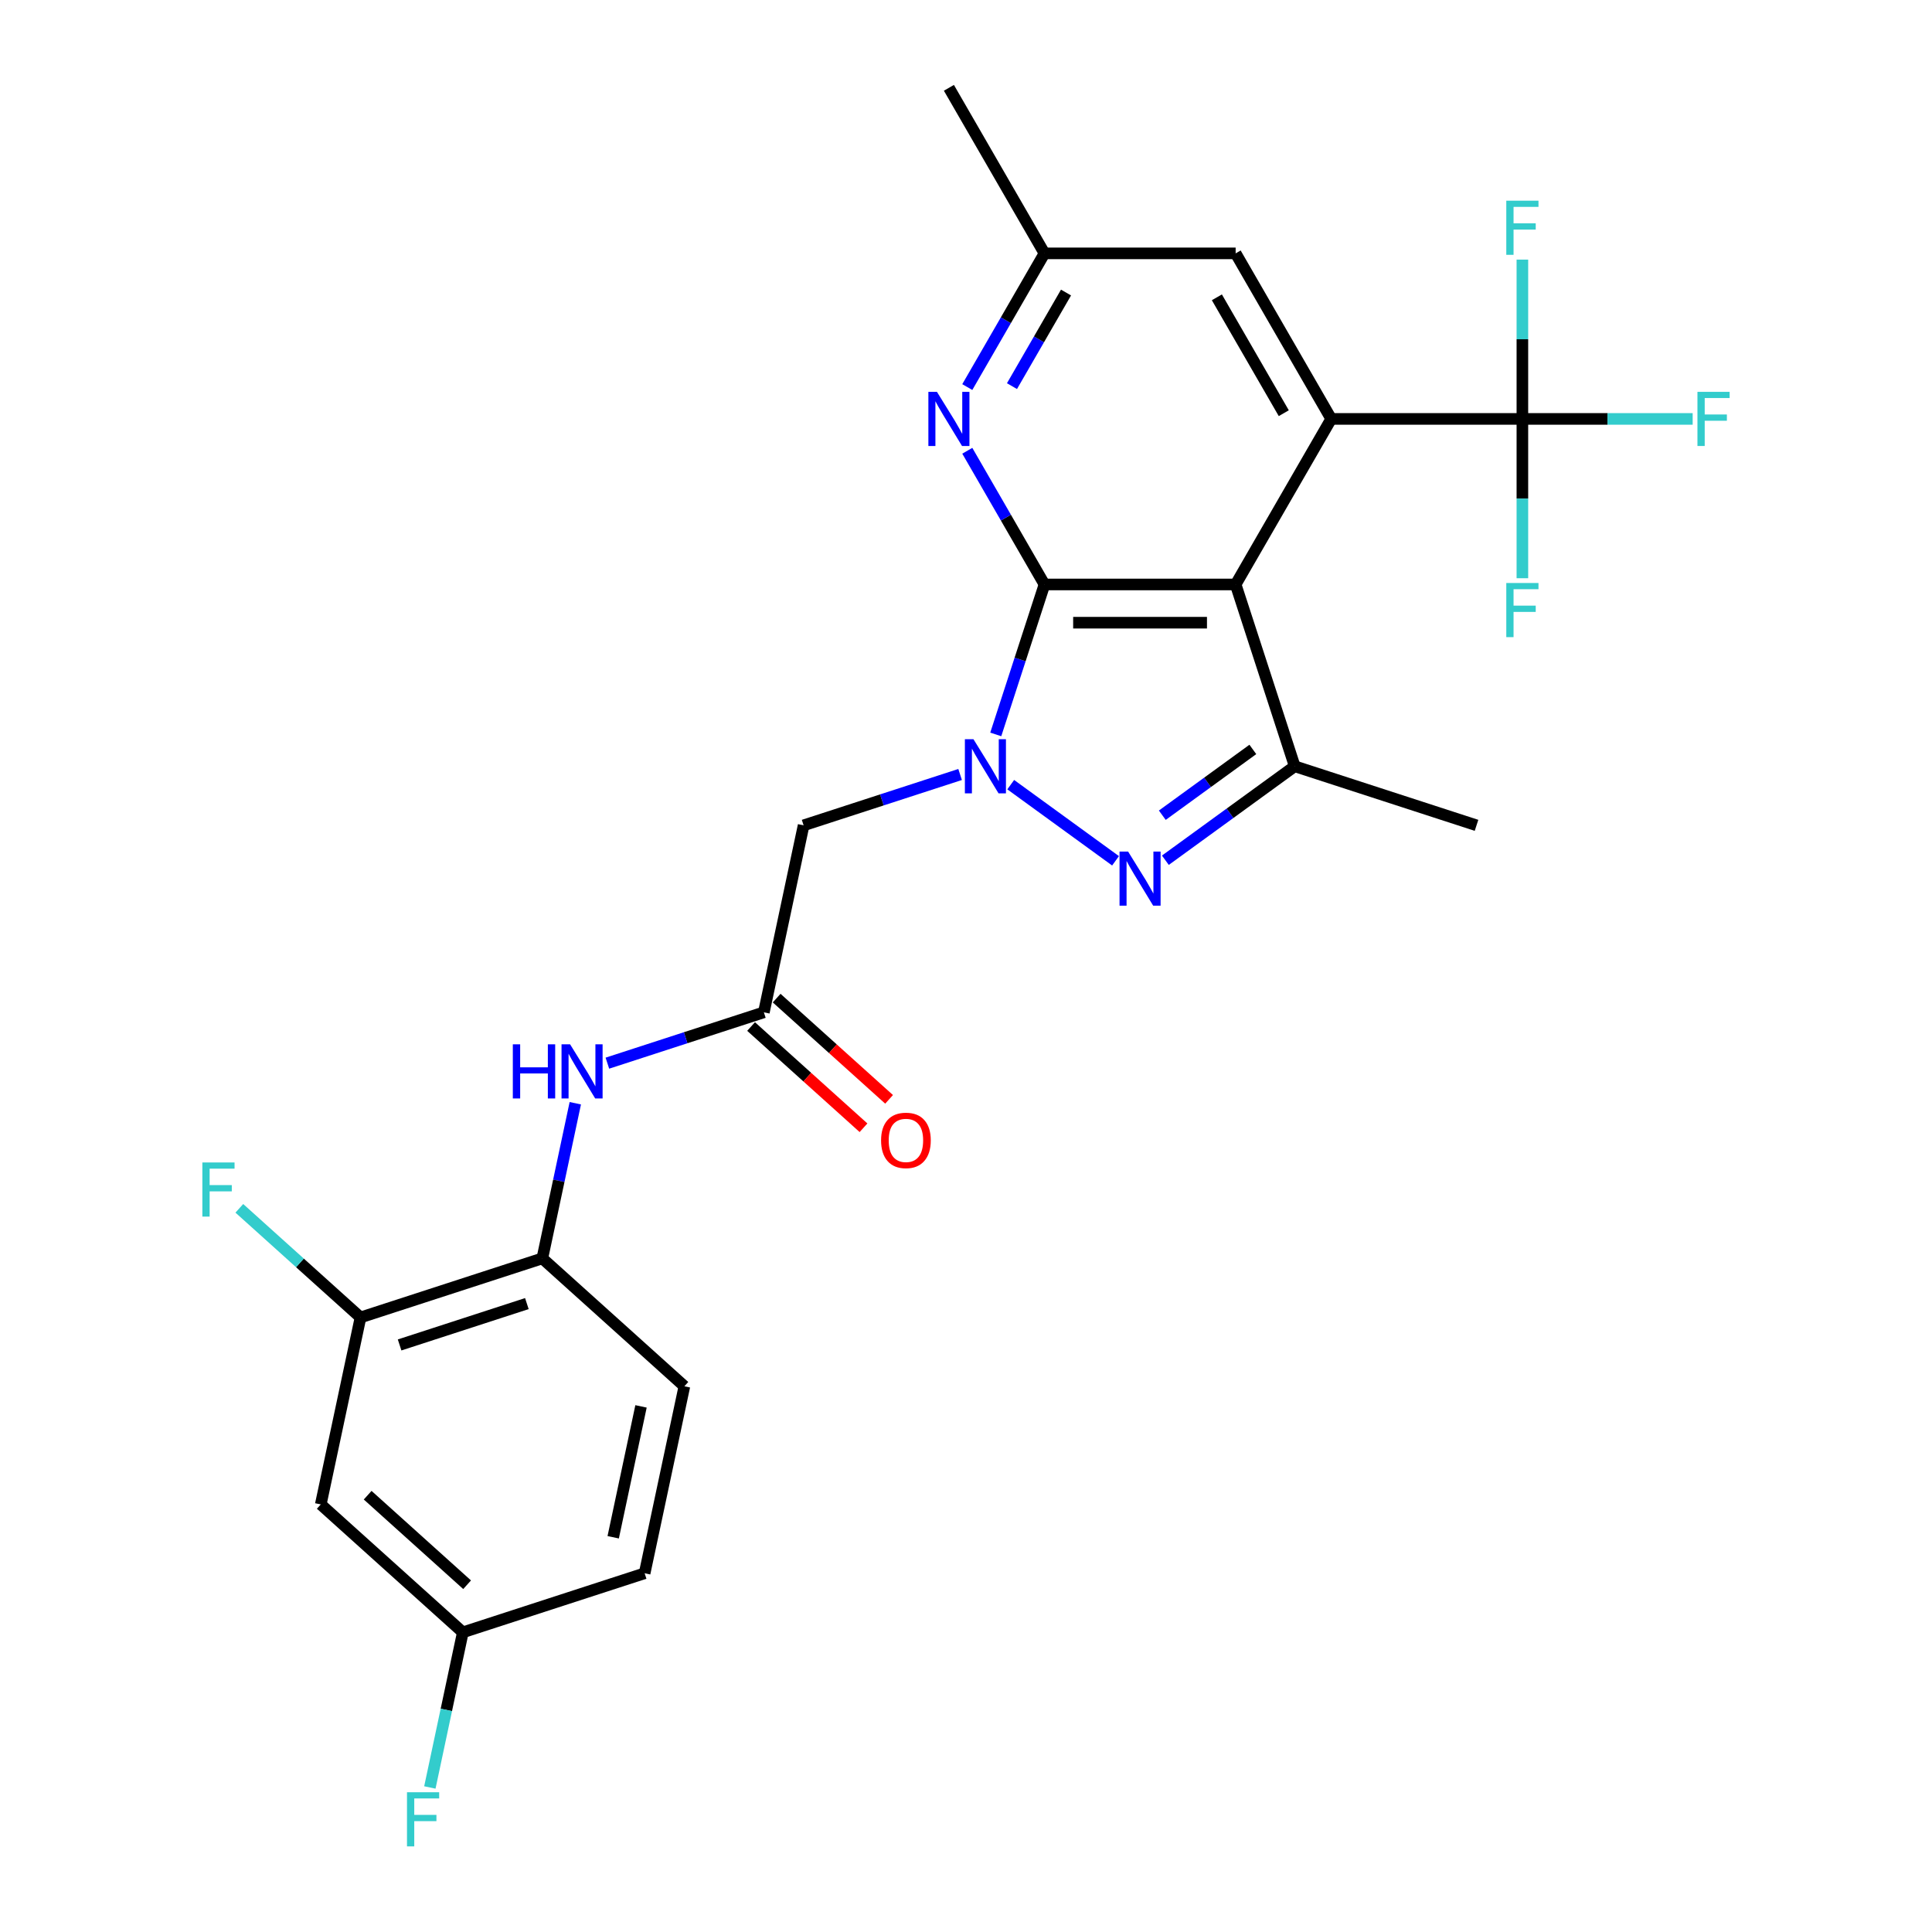<?xml version='1.0' encoding='iso-8859-1'?>
<svg version='1.1' baseProfile='full'
              xmlns='http://www.w3.org/2000/svg'
                      xmlns:rdkit='http://www.rdkit.org/xml'
                      xmlns:xlink='http://www.w3.org/1999/xlink'
                  xml:space='preserve'
width='1000px' height='1000px' viewBox='0 0 1000 1000'>
<!-- END OF HEADER -->
<rect style='opacity:1.0;fill:#FFFFFF;stroke:none' width='1000' height='1000' x='0' y='0'> </rect>
<path class='bond-0' d='M 515.405,380.134 L 528.014,341.326' style='fill:none;fill-rule:evenodd;stroke:#0000FF;stroke-width:6px;stroke-linecap:butt;stroke-linejoin:miter;stroke-opacity:1' />
<path class='bond-0' d='M 528.014,341.326 L 540.624,302.517' style='fill:none;fill-rule:evenodd;stroke:#000000;stroke-width:6px;stroke-linecap:butt;stroke-linejoin:miter;stroke-opacity:1' />
<path class='bond-2' d='M 523.149,406.136 L 577.4,445.552' style='fill:none;fill-rule:evenodd;stroke:#0000FF;stroke-width:6px;stroke-linecap:butt;stroke-linejoin:miter;stroke-opacity:1' />
<path class='bond-7' d='M 496.949,400.875 L 456.448,414.034' style='fill:none;fill-rule:evenodd;stroke:#0000FF;stroke-width:6px;stroke-linecap:butt;stroke-linejoin:miter;stroke-opacity:1' />
<path class='bond-7' d='M 456.448,414.034 L 415.948,427.193' style='fill:none;fill-rule:evenodd;stroke:#000000;stroke-width:6px;stroke-linecap:butt;stroke-linejoin:miter;stroke-opacity:1' />
<path class='bond-1' d='M 540.624,302.517 L 639.567,302.517' style='fill:none;fill-rule:evenodd;stroke:#000000;stroke-width:6px;stroke-linecap:butt;stroke-linejoin:miter;stroke-opacity:1' />
<path class='bond-1' d='M 555.465,322.306 L 624.726,322.306' style='fill:none;fill-rule:evenodd;stroke:#000000;stroke-width:6px;stroke-linecap:butt;stroke-linejoin:miter;stroke-opacity:1' />
<path class='bond-6' d='M 540.624,302.517 L 520.647,267.915' style='fill:none;fill-rule:evenodd;stroke:#000000;stroke-width:6px;stroke-linecap:butt;stroke-linejoin:miter;stroke-opacity:1' />
<path class='bond-6' d='M 520.647,267.915 L 500.669,233.314' style='fill:none;fill-rule:evenodd;stroke:#0000FF;stroke-width:6px;stroke-linecap:butt;stroke-linejoin:miter;stroke-opacity:1' />
<path class='bond-3' d='M 639.567,302.517 L 689.039,216.83' style='fill:none;fill-rule:evenodd;stroke:#000000;stroke-width:6px;stroke-linecap:butt;stroke-linejoin:miter;stroke-opacity:1' />
<path class='bond-26' d='M 639.567,302.517 L 670.143,396.618' style='fill:none;fill-rule:evenodd;stroke:#000000;stroke-width:6px;stroke-linecap:butt;stroke-linejoin:miter;stroke-opacity:1' />
<path class='bond-4' d='M 603.196,445.258 L 636.669,420.938' style='fill:none;fill-rule:evenodd;stroke:#0000FF;stroke-width:6px;stroke-linecap:butt;stroke-linejoin:miter;stroke-opacity:1' />
<path class='bond-4' d='M 636.669,420.938 L 670.143,396.618' style='fill:none;fill-rule:evenodd;stroke:#000000;stroke-width:6px;stroke-linecap:butt;stroke-linejoin:miter;stroke-opacity:1' />
<path class='bond-4' d='M 601.606,421.953 L 625.038,404.929' style='fill:none;fill-rule:evenodd;stroke:#0000FF;stroke-width:6px;stroke-linecap:butt;stroke-linejoin:miter;stroke-opacity:1' />
<path class='bond-4' d='M 625.038,404.929 L 648.469,387.905' style='fill:none;fill-rule:evenodd;stroke:#000000;stroke-width:6px;stroke-linecap:butt;stroke-linejoin:miter;stroke-opacity:1' />
<path class='bond-5' d='M 689.039,216.83 L 787.983,216.83' style='fill:none;fill-rule:evenodd;stroke:#000000;stroke-width:6px;stroke-linecap:butt;stroke-linejoin:miter;stroke-opacity:1' />
<path class='bond-27' d='M 689.039,216.83 L 639.567,131.142' style='fill:none;fill-rule:evenodd;stroke:#000000;stroke-width:6px;stroke-linecap:butt;stroke-linejoin:miter;stroke-opacity:1' />
<path class='bond-27' d='M 664.481,213.871 L 629.851,153.89' style='fill:none;fill-rule:evenodd;stroke:#000000;stroke-width:6px;stroke-linecap:butt;stroke-linejoin:miter;stroke-opacity:1' />
<path class='bond-22' d='M 670.143,396.618 L 764.244,427.193' style='fill:none;fill-rule:evenodd;stroke:#000000;stroke-width:6px;stroke-linecap:butt;stroke-linejoin:miter;stroke-opacity:1' />
<path class='bond-16' d='M 787.983,216.83 L 832.052,216.83' style='fill:none;fill-rule:evenodd;stroke:#000000;stroke-width:6px;stroke-linecap:butt;stroke-linejoin:miter;stroke-opacity:1' />
<path class='bond-16' d='M 832.052,216.83 L 876.122,216.83' style='fill:none;fill-rule:evenodd;stroke:#33CCCC;stroke-width:6px;stroke-linecap:butt;stroke-linejoin:miter;stroke-opacity:1' />
<path class='bond-17' d='M 787.983,216.83 L 787.983,175.6' style='fill:none;fill-rule:evenodd;stroke:#000000;stroke-width:6px;stroke-linecap:butt;stroke-linejoin:miter;stroke-opacity:1' />
<path class='bond-17' d='M 787.983,175.6 L 787.983,134.37' style='fill:none;fill-rule:evenodd;stroke:#33CCCC;stroke-width:6px;stroke-linecap:butt;stroke-linejoin:miter;stroke-opacity:1' />
<path class='bond-18' d='M 787.983,216.83 L 787.983,258.059' style='fill:none;fill-rule:evenodd;stroke:#000000;stroke-width:6px;stroke-linecap:butt;stroke-linejoin:miter;stroke-opacity:1' />
<path class='bond-18' d='M 787.983,258.059 L 787.983,299.289' style='fill:none;fill-rule:evenodd;stroke:#33CCCC;stroke-width:6px;stroke-linecap:butt;stroke-linejoin:miter;stroke-opacity:1' />
<path class='bond-14' d='M 500.669,200.346 L 520.647,165.744' style='fill:none;fill-rule:evenodd;stroke:#0000FF;stroke-width:6px;stroke-linecap:butt;stroke-linejoin:miter;stroke-opacity:1' />
<path class='bond-14' d='M 520.647,165.744 L 540.624,131.142' style='fill:none;fill-rule:evenodd;stroke:#000000;stroke-width:6px;stroke-linecap:butt;stroke-linejoin:miter;stroke-opacity:1' />
<path class='bond-14' d='M 523.8,199.86 L 537.784,175.638' style='fill:none;fill-rule:evenodd;stroke:#0000FF;stroke-width:6px;stroke-linecap:butt;stroke-linejoin:miter;stroke-opacity:1' />
<path class='bond-14' d='M 537.784,175.638 L 551.768,151.417' style='fill:none;fill-rule:evenodd;stroke:#000000;stroke-width:6px;stroke-linecap:butt;stroke-linejoin:miter;stroke-opacity:1' />
<path class='bond-8' d='M 415.948,427.193 L 395.376,523.975' style='fill:none;fill-rule:evenodd;stroke:#000000;stroke-width:6px;stroke-linecap:butt;stroke-linejoin:miter;stroke-opacity:1' />
<path class='bond-9' d='M 395.376,523.975 L 354.876,537.134' style='fill:none;fill-rule:evenodd;stroke:#000000;stroke-width:6px;stroke-linecap:butt;stroke-linejoin:miter;stroke-opacity:1' />
<path class='bond-9' d='M 354.876,537.134 L 314.376,550.293' style='fill:none;fill-rule:evenodd;stroke:#0000FF;stroke-width:6px;stroke-linecap:butt;stroke-linejoin:miter;stroke-opacity:1' />
<path class='bond-15' d='M 388.756,531.328 L 417.852,557.526' style='fill:none;fill-rule:evenodd;stroke:#000000;stroke-width:6px;stroke-linecap:butt;stroke-linejoin:miter;stroke-opacity:1' />
<path class='bond-15' d='M 417.852,557.526 L 446.949,583.725' style='fill:none;fill-rule:evenodd;stroke:#FF0000;stroke-width:6px;stroke-linecap:butt;stroke-linejoin:miter;stroke-opacity:1' />
<path class='bond-15' d='M 401.997,516.622 L 431.094,542.82' style='fill:none;fill-rule:evenodd;stroke:#000000;stroke-width:6px;stroke-linecap:butt;stroke-linejoin:miter;stroke-opacity:1' />
<path class='bond-15' d='M 431.094,542.82 L 460.19,569.019' style='fill:none;fill-rule:evenodd;stroke:#FF0000;stroke-width:6px;stroke-linecap:butt;stroke-linejoin:miter;stroke-opacity:1' />
<path class='bond-10' d='M 297.772,571.034 L 289.238,611.183' style='fill:none;fill-rule:evenodd;stroke:#0000FF;stroke-width:6px;stroke-linecap:butt;stroke-linejoin:miter;stroke-opacity:1' />
<path class='bond-10' d='M 289.238,611.183 L 280.704,651.331' style='fill:none;fill-rule:evenodd;stroke:#000000;stroke-width:6px;stroke-linecap:butt;stroke-linejoin:miter;stroke-opacity:1' />
<path class='bond-11' d='M 280.704,651.331 L 186.603,681.906' style='fill:none;fill-rule:evenodd;stroke:#000000;stroke-width:6px;stroke-linecap:butt;stroke-linejoin:miter;stroke-opacity:1' />
<path class='bond-11' d='M 272.704,674.738 L 206.833,696.14' style='fill:none;fill-rule:evenodd;stroke:#000000;stroke-width:6px;stroke-linecap:butt;stroke-linejoin:miter;stroke-opacity:1' />
<path class='bond-19' d='M 280.704,651.331 L 354.233,717.537' style='fill:none;fill-rule:evenodd;stroke:#000000;stroke-width:6px;stroke-linecap:butt;stroke-linejoin:miter;stroke-opacity:1' />
<path class='bond-13' d='M 186.603,681.906 L 166.032,778.688' style='fill:none;fill-rule:evenodd;stroke:#000000;stroke-width:6px;stroke-linecap:butt;stroke-linejoin:miter;stroke-opacity:1' />
<path class='bond-21' d='M 186.603,681.906 L 155.241,653.668' style='fill:none;fill-rule:evenodd;stroke:#000000;stroke-width:6px;stroke-linecap:butt;stroke-linejoin:miter;stroke-opacity:1' />
<path class='bond-21' d='M 155.241,653.668 L 123.878,625.429' style='fill:none;fill-rule:evenodd;stroke:#33CCCC;stroke-width:6px;stroke-linecap:butt;stroke-linejoin:miter;stroke-opacity:1' />
<path class='bond-12' d='M 639.567,131.142 L 540.624,131.142' style='fill:none;fill-rule:evenodd;stroke:#000000;stroke-width:6px;stroke-linecap:butt;stroke-linejoin:miter;stroke-opacity:1' />
<path class='bond-28' d='M 166.032,778.688 L 239.561,844.894' style='fill:none;fill-rule:evenodd;stroke:#000000;stroke-width:6px;stroke-linecap:butt;stroke-linejoin:miter;stroke-opacity:1' />
<path class='bond-28' d='M 190.302,773.913 L 241.773,820.257' style='fill:none;fill-rule:evenodd;stroke:#000000;stroke-width:6px;stroke-linecap:butt;stroke-linejoin:miter;stroke-opacity:1' />
<path class='bond-25' d='M 540.624,131.142 L 491.152,45.455' style='fill:none;fill-rule:evenodd;stroke:#000000;stroke-width:6px;stroke-linecap:butt;stroke-linejoin:miter;stroke-opacity:1' />
<path class='bond-23' d='M 354.233,717.537 L 333.662,814.319' style='fill:none;fill-rule:evenodd;stroke:#000000;stroke-width:6px;stroke-linecap:butt;stroke-linejoin:miter;stroke-opacity:1' />
<path class='bond-23' d='M 331.791,727.94 L 317.391,795.687' style='fill:none;fill-rule:evenodd;stroke:#000000;stroke-width:6px;stroke-linecap:butt;stroke-linejoin:miter;stroke-opacity:1' />
<path class='bond-20' d='M 239.561,844.894 L 333.662,814.319' style='fill:none;fill-rule:evenodd;stroke:#000000;stroke-width:6px;stroke-linecap:butt;stroke-linejoin:miter;stroke-opacity:1' />
<path class='bond-24' d='M 239.561,844.894 L 231.027,885.043' style='fill:none;fill-rule:evenodd;stroke:#000000;stroke-width:6px;stroke-linecap:butt;stroke-linejoin:miter;stroke-opacity:1' />
<path class='bond-24' d='M 231.027,885.043 L 222.493,925.191' style='fill:none;fill-rule:evenodd;stroke:#33CCCC;stroke-width:6px;stroke-linecap:butt;stroke-linejoin:miter;stroke-opacity:1' />
<path  class='atom-0' d='M 503.855 382.608
L 513.037 397.449
Q 513.947 398.914, 515.411 401.565
Q 516.876 404.217, 516.955 404.375
L 516.955 382.608
L 520.675 382.608
L 520.675 410.629
L 516.836 410.629
L 506.981 394.402
Q 505.834 392.502, 504.607 390.325
Q 503.42 388.149, 503.063 387.476
L 503.063 410.629
L 499.422 410.629
L 499.422 382.608
L 503.855 382.608
' fill='#0000FF'/>
<path  class='atom-3' d='M 583.902 440.765
L 593.084 455.607
Q 593.994 457.071, 595.458 459.723
Q 596.923 462.375, 597.002 462.533
L 597.002 440.765
L 600.722 440.765
L 600.722 468.786
L 596.883 468.786
L 587.028 452.559
Q 585.881 450.66, 584.654 448.483
Q 583.466 446.306, 583.11 445.633
L 583.11 468.786
L 579.469 468.786
L 579.469 440.765
L 583.902 440.765
' fill='#0000FF'/>
<path  class='atom-7' d='M 484.958 202.819
L 494.14 217.661
Q 495.051 219.125, 496.515 221.777
Q 497.979 224.429, 498.058 224.587
L 498.058 202.819
L 501.779 202.819
L 501.779 230.84
L 497.94 230.84
L 488.085 214.613
Q 486.937 212.714, 485.71 210.537
Q 484.523 208.36, 484.167 207.687
L 484.167 230.84
L 480.526 230.84
L 480.526 202.819
L 484.958 202.819
' fill='#0000FF'/>
<path  class='atom-10' d='M 265.438 540.54
L 269.238 540.54
L 269.238 552.452
L 283.565 552.452
L 283.565 540.54
L 287.364 540.54
L 287.364 568.56
L 283.565 568.56
L 283.565 555.619
L 269.238 555.619
L 269.238 568.56
L 265.438 568.56
L 265.438 540.54
' fill='#0000FF'/>
<path  class='atom-10' d='M 295.082 540.54
L 304.264 555.381
Q 305.174 556.845, 306.638 559.497
Q 308.103 562.149, 308.182 562.307
L 308.182 540.54
L 311.902 540.54
L 311.902 568.56
L 308.063 568.56
L 298.208 552.334
Q 297.061 550.434, 295.834 548.257
Q 294.646 546.08, 294.29 545.408
L 294.29 568.56
L 290.649 568.56
L 290.649 540.54
L 295.082 540.54
' fill='#0000FF'/>
<path  class='atom-16' d='M 456.043 590.26
Q 456.043 583.532, 459.368 579.772
Q 462.692 576.012, 468.906 576.012
Q 475.119 576.012, 478.444 579.772
Q 481.768 583.532, 481.768 590.26
Q 481.768 597.067, 478.404 600.946
Q 475.04 604.785, 468.906 604.785
Q 462.732 604.785, 459.368 600.946
Q 456.043 597.107, 456.043 590.26
M 468.906 601.619
Q 473.18 601.619, 475.476 598.769
Q 477.811 595.88, 477.811 590.26
Q 477.811 584.759, 475.476 581.988
Q 473.18 579.178, 468.906 579.178
Q 464.631 579.178, 462.296 581.949
Q 460.001 584.719, 460.001 590.26
Q 460.001 595.92, 462.296 598.769
Q 464.631 601.619, 468.906 601.619
' fill='#FF0000'/>
<path  class='atom-17' d='M 878.595 202.819
L 895.257 202.819
L 895.257 206.025
L 882.355 206.025
L 882.355 214.534
L 893.832 214.534
L 893.832 217.78
L 882.355 217.78
L 882.355 230.84
L 878.595 230.84
L 878.595 202.819
' fill='#33CCCC'/>
<path  class='atom-18' d='M 779.652 103.876
L 796.314 103.876
L 796.314 107.082
L 783.412 107.082
L 783.412 115.591
L 794.889 115.591
L 794.889 118.836
L 783.412 118.836
L 783.412 131.897
L 779.652 131.897
L 779.652 103.876
' fill='#33CCCC'/>
<path  class='atom-19' d='M 779.652 301.763
L 796.314 301.763
L 796.314 304.969
L 783.412 304.969
L 783.412 313.478
L 794.889 313.478
L 794.889 316.723
L 783.412 316.723
L 783.412 329.784
L 779.652 329.784
L 779.652 301.763
' fill='#33CCCC'/>
<path  class='atom-22' d='M 104.743 601.69
L 121.405 601.69
L 121.405 604.896
L 108.503 604.896
L 108.503 613.405
L 119.98 613.405
L 119.98 616.65
L 108.503 616.65
L 108.503 629.711
L 104.743 629.711
L 104.743 601.69
' fill='#33CCCC'/>
<path  class='atom-25' d='M 210.658 927.665
L 227.321 927.665
L 227.321 930.871
L 214.418 930.871
L 214.418 939.38
L 225.896 939.38
L 225.896 942.625
L 214.418 942.625
L 214.418 955.686
L 210.658 955.686
L 210.658 927.665
' fill='#33CCCC'/>
</svg>
